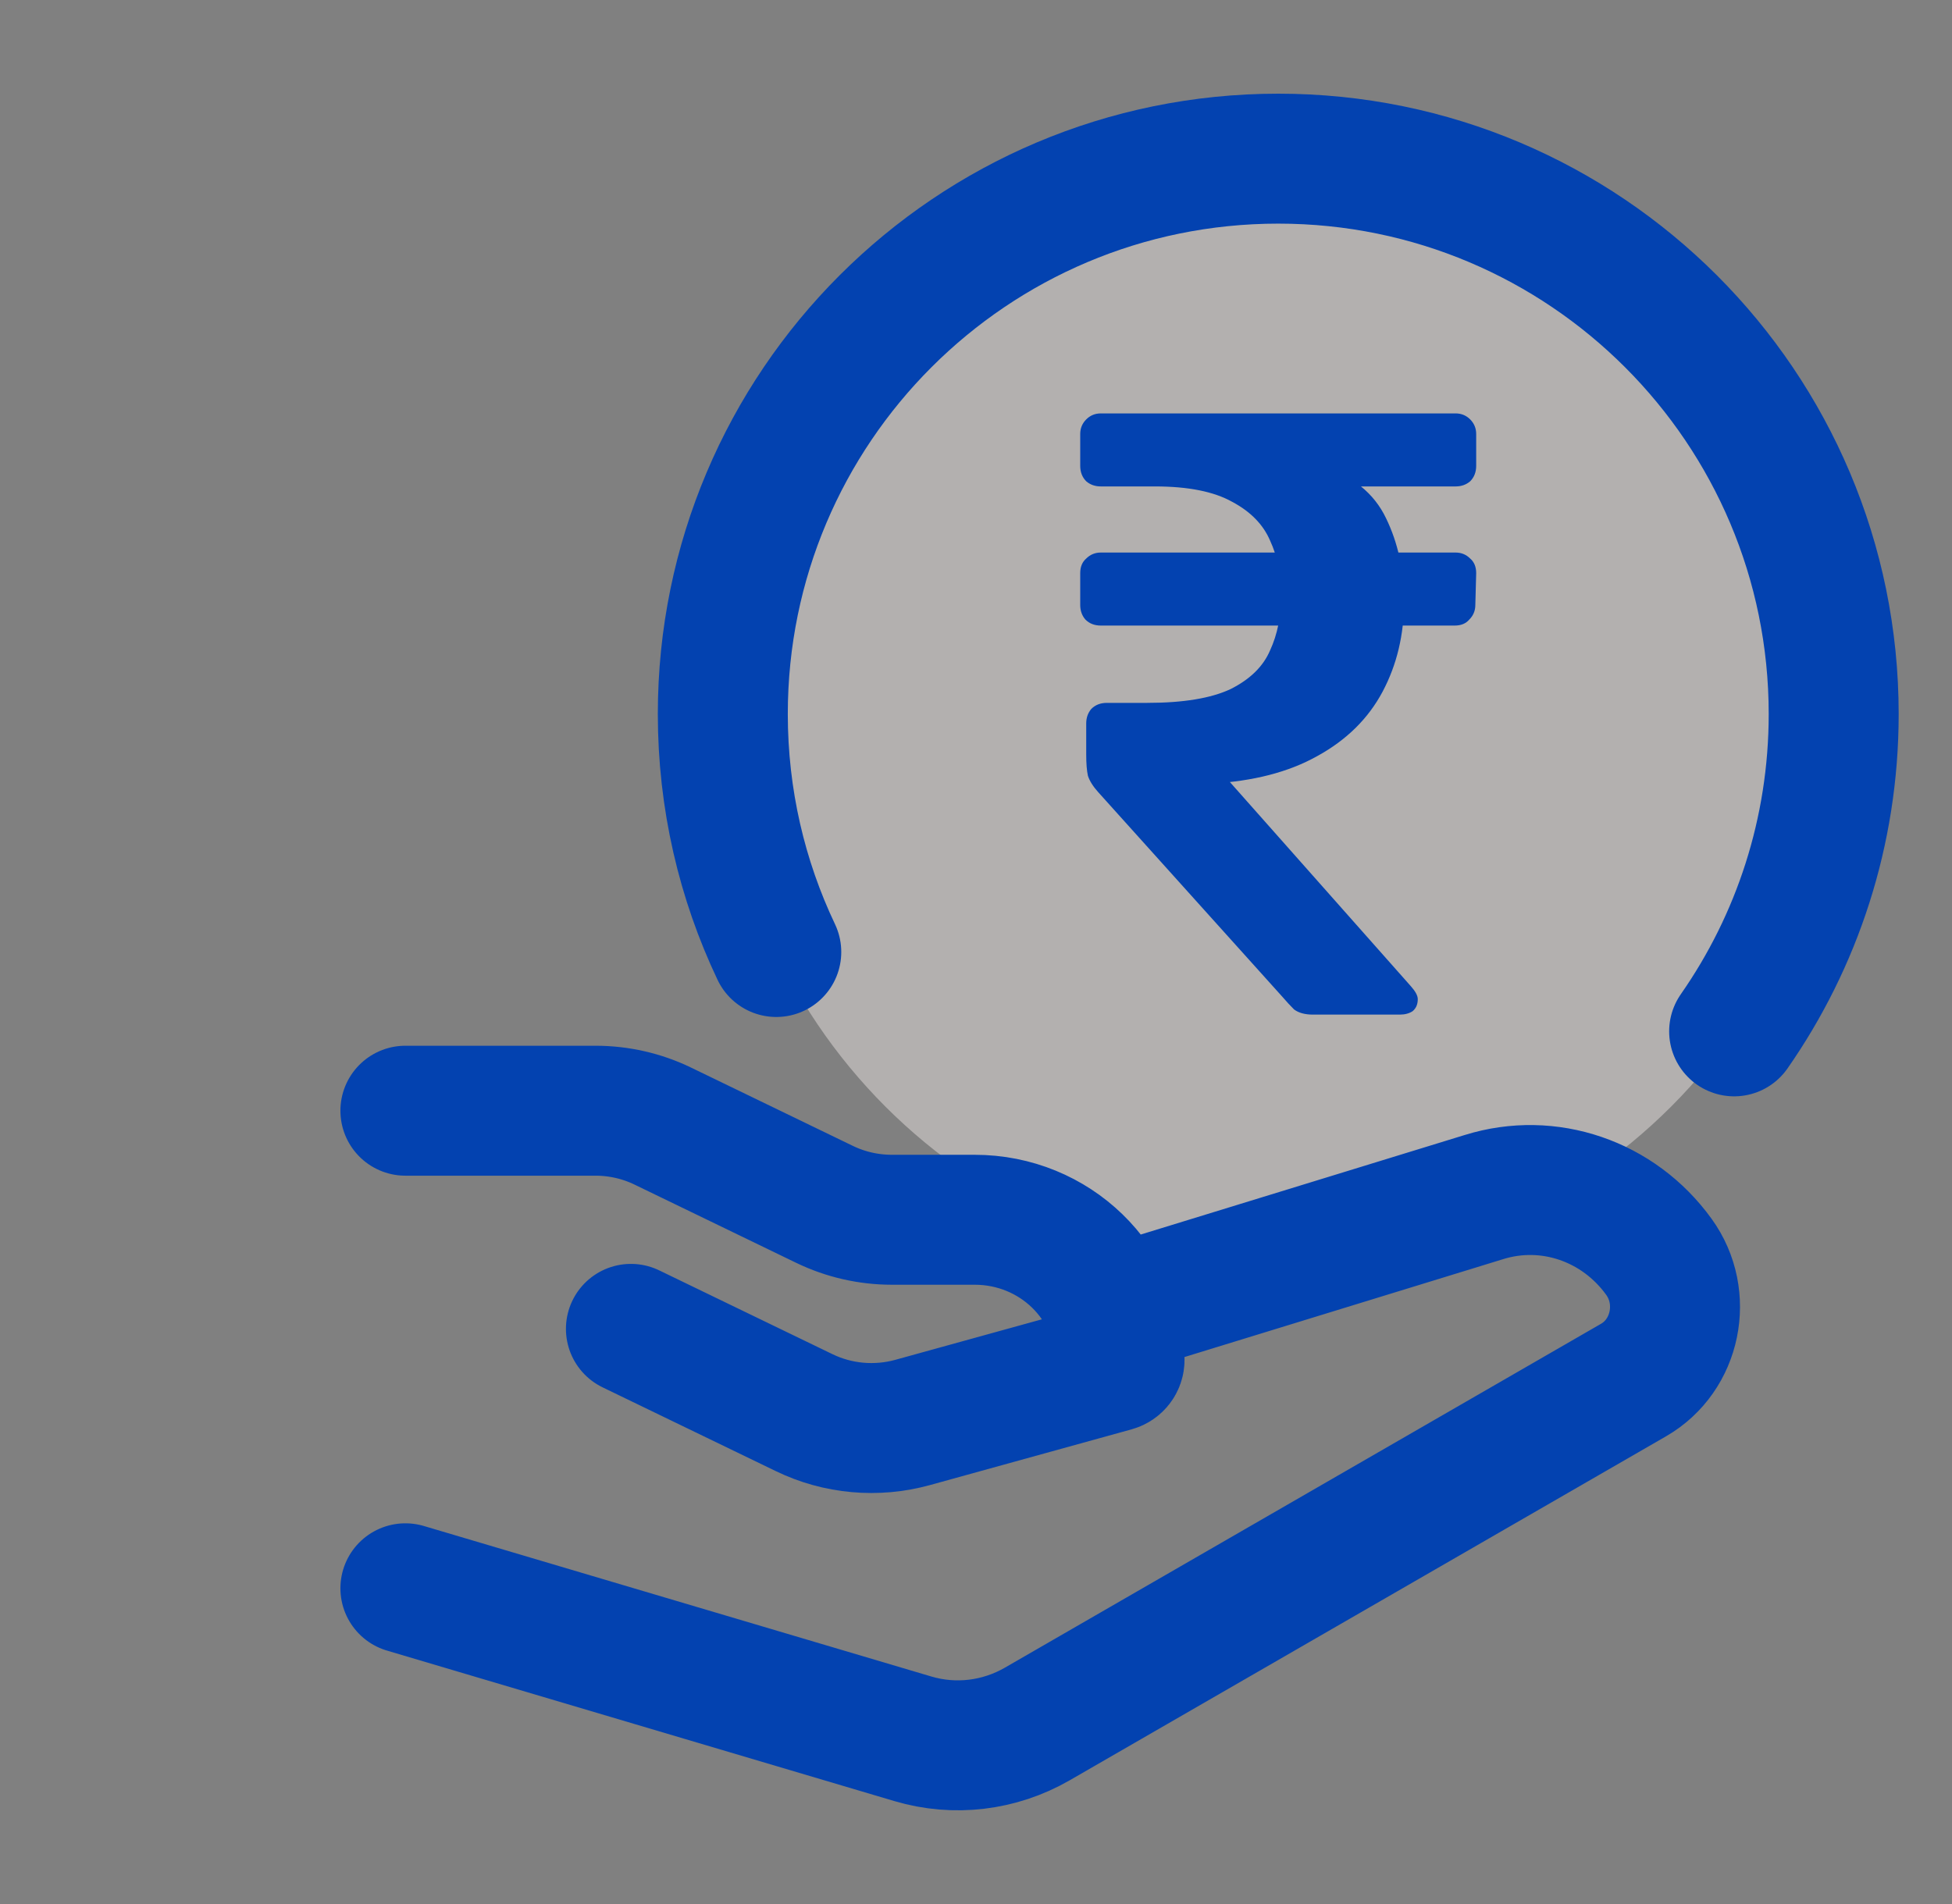<svg width="41" height="40" viewBox="0 0 41 40" fill="none" xmlns="http://www.w3.org/2000/svg">
<rect x="0" y="0" width="41" height="40" fill="#808080" stroke="none"/>
<path opacity="0.4" d="M26.849 3.333C20.405 3.333 15.182 8.557 15.182 15C15.182 21.444 20.405 26.667 26.849 26.667C33.292 26.667 38.515 21.444 38.515 15C38.515 8.557 33.292 3.333 26.849 3.333Z" fill="#FFF9F5"/>
<path d="M36.424 21.667C37.742 19.777 38.515 17.479 38.515 15C38.515 8.557 33.292 3.333 26.849 3.333C20.405 3.333 15.182 8.557 15.182 15C15.182 16.79 15.585 18.485 16.305 20" stroke="#0342B0" stroke-width="2.73" stroke-linecap="round" stroke-linejoin="round"/>
<path d="M27.578 21.315C27.41 21.315 27.277 21.279 27.181 21.207C27.097 21.123 27.019 21.039 26.947 20.954L23.067 16.642C22.959 16.522 22.887 16.408 22.851 16.299C22.827 16.191 22.815 16.041 22.815 15.848V15.199C22.815 15.078 22.851 14.976 22.923 14.892C23.007 14.808 23.116 14.766 23.248 14.766H24.096C24.854 14.766 25.437 14.669 25.846 14.477C26.255 14.272 26.532 14.002 26.676 13.665C26.832 13.328 26.911 12.937 26.911 12.492C26.911 12.071 26.832 11.692 26.676 11.355C26.532 11.019 26.267 10.748 25.882 10.543C25.497 10.327 24.956 10.219 24.258 10.219H23.122C23.001 10.219 22.899 10.183 22.815 10.111C22.731 10.026 22.689 9.918 22.689 9.786V9.118C22.689 8.998 22.731 8.896 22.815 8.811C22.899 8.727 23.001 8.685 23.122 8.685H30.573C30.694 8.685 30.796 8.727 30.88 8.811C30.964 8.896 31.006 8.998 31.006 9.118V9.786C31.006 9.918 30.964 10.026 30.88 10.111C30.796 10.183 30.694 10.219 30.573 10.219H27.704L27.741 9.786C28.402 9.99 28.859 10.357 29.112 10.886C29.364 11.404 29.491 11.987 29.491 12.636C29.491 13.334 29.34 13.966 29.04 14.531C28.739 15.096 28.282 15.547 27.668 15.884C27.067 16.221 26.321 16.414 25.431 16.462L24.799 16.516L24.998 15.487L29.635 20.72C29.731 20.828 29.779 20.918 29.779 20.991C29.779 21.099 29.743 21.183 29.671 21.243C29.599 21.291 29.509 21.315 29.401 21.315H27.578ZM23.122 13.142C22.989 13.142 22.881 13.1 22.797 13.015C22.725 12.931 22.689 12.829 22.689 12.709V12.041C22.689 11.909 22.731 11.806 22.815 11.734C22.899 11.65 23.001 11.608 23.122 11.608H30.573C30.694 11.608 30.796 11.65 30.88 11.734C30.964 11.806 31.006 11.909 31.006 12.041L30.988 12.709C30.988 12.829 30.946 12.931 30.862 13.015C30.79 13.1 30.688 13.142 30.555 13.142H23.122Z" fill="#0342B0"/>
<path d="M8.515 23.334H12.507C12.997 23.334 13.48 23.444 13.919 23.656L17.322 25.303C17.761 25.515 18.244 25.625 18.735 25.625H20.472C22.153 25.625 23.515 26.944 23.515 28.57C23.515 28.636 23.47 28.694 23.405 28.712L19.17 29.883C18.41 30.093 17.597 30.02 16.89 29.677L13.252 27.917M23.515 27.5L31.17 25.148C32.527 24.726 33.994 25.227 34.844 26.404C35.459 27.255 35.208 28.474 34.313 28.991L21.787 36.218C20.99 36.677 20.05 36.789 19.174 36.529L8.515 33.367" stroke="#0342B0" stroke-width="2.73" stroke-linecap="round" stroke-linejoin="round"/>
</svg>
